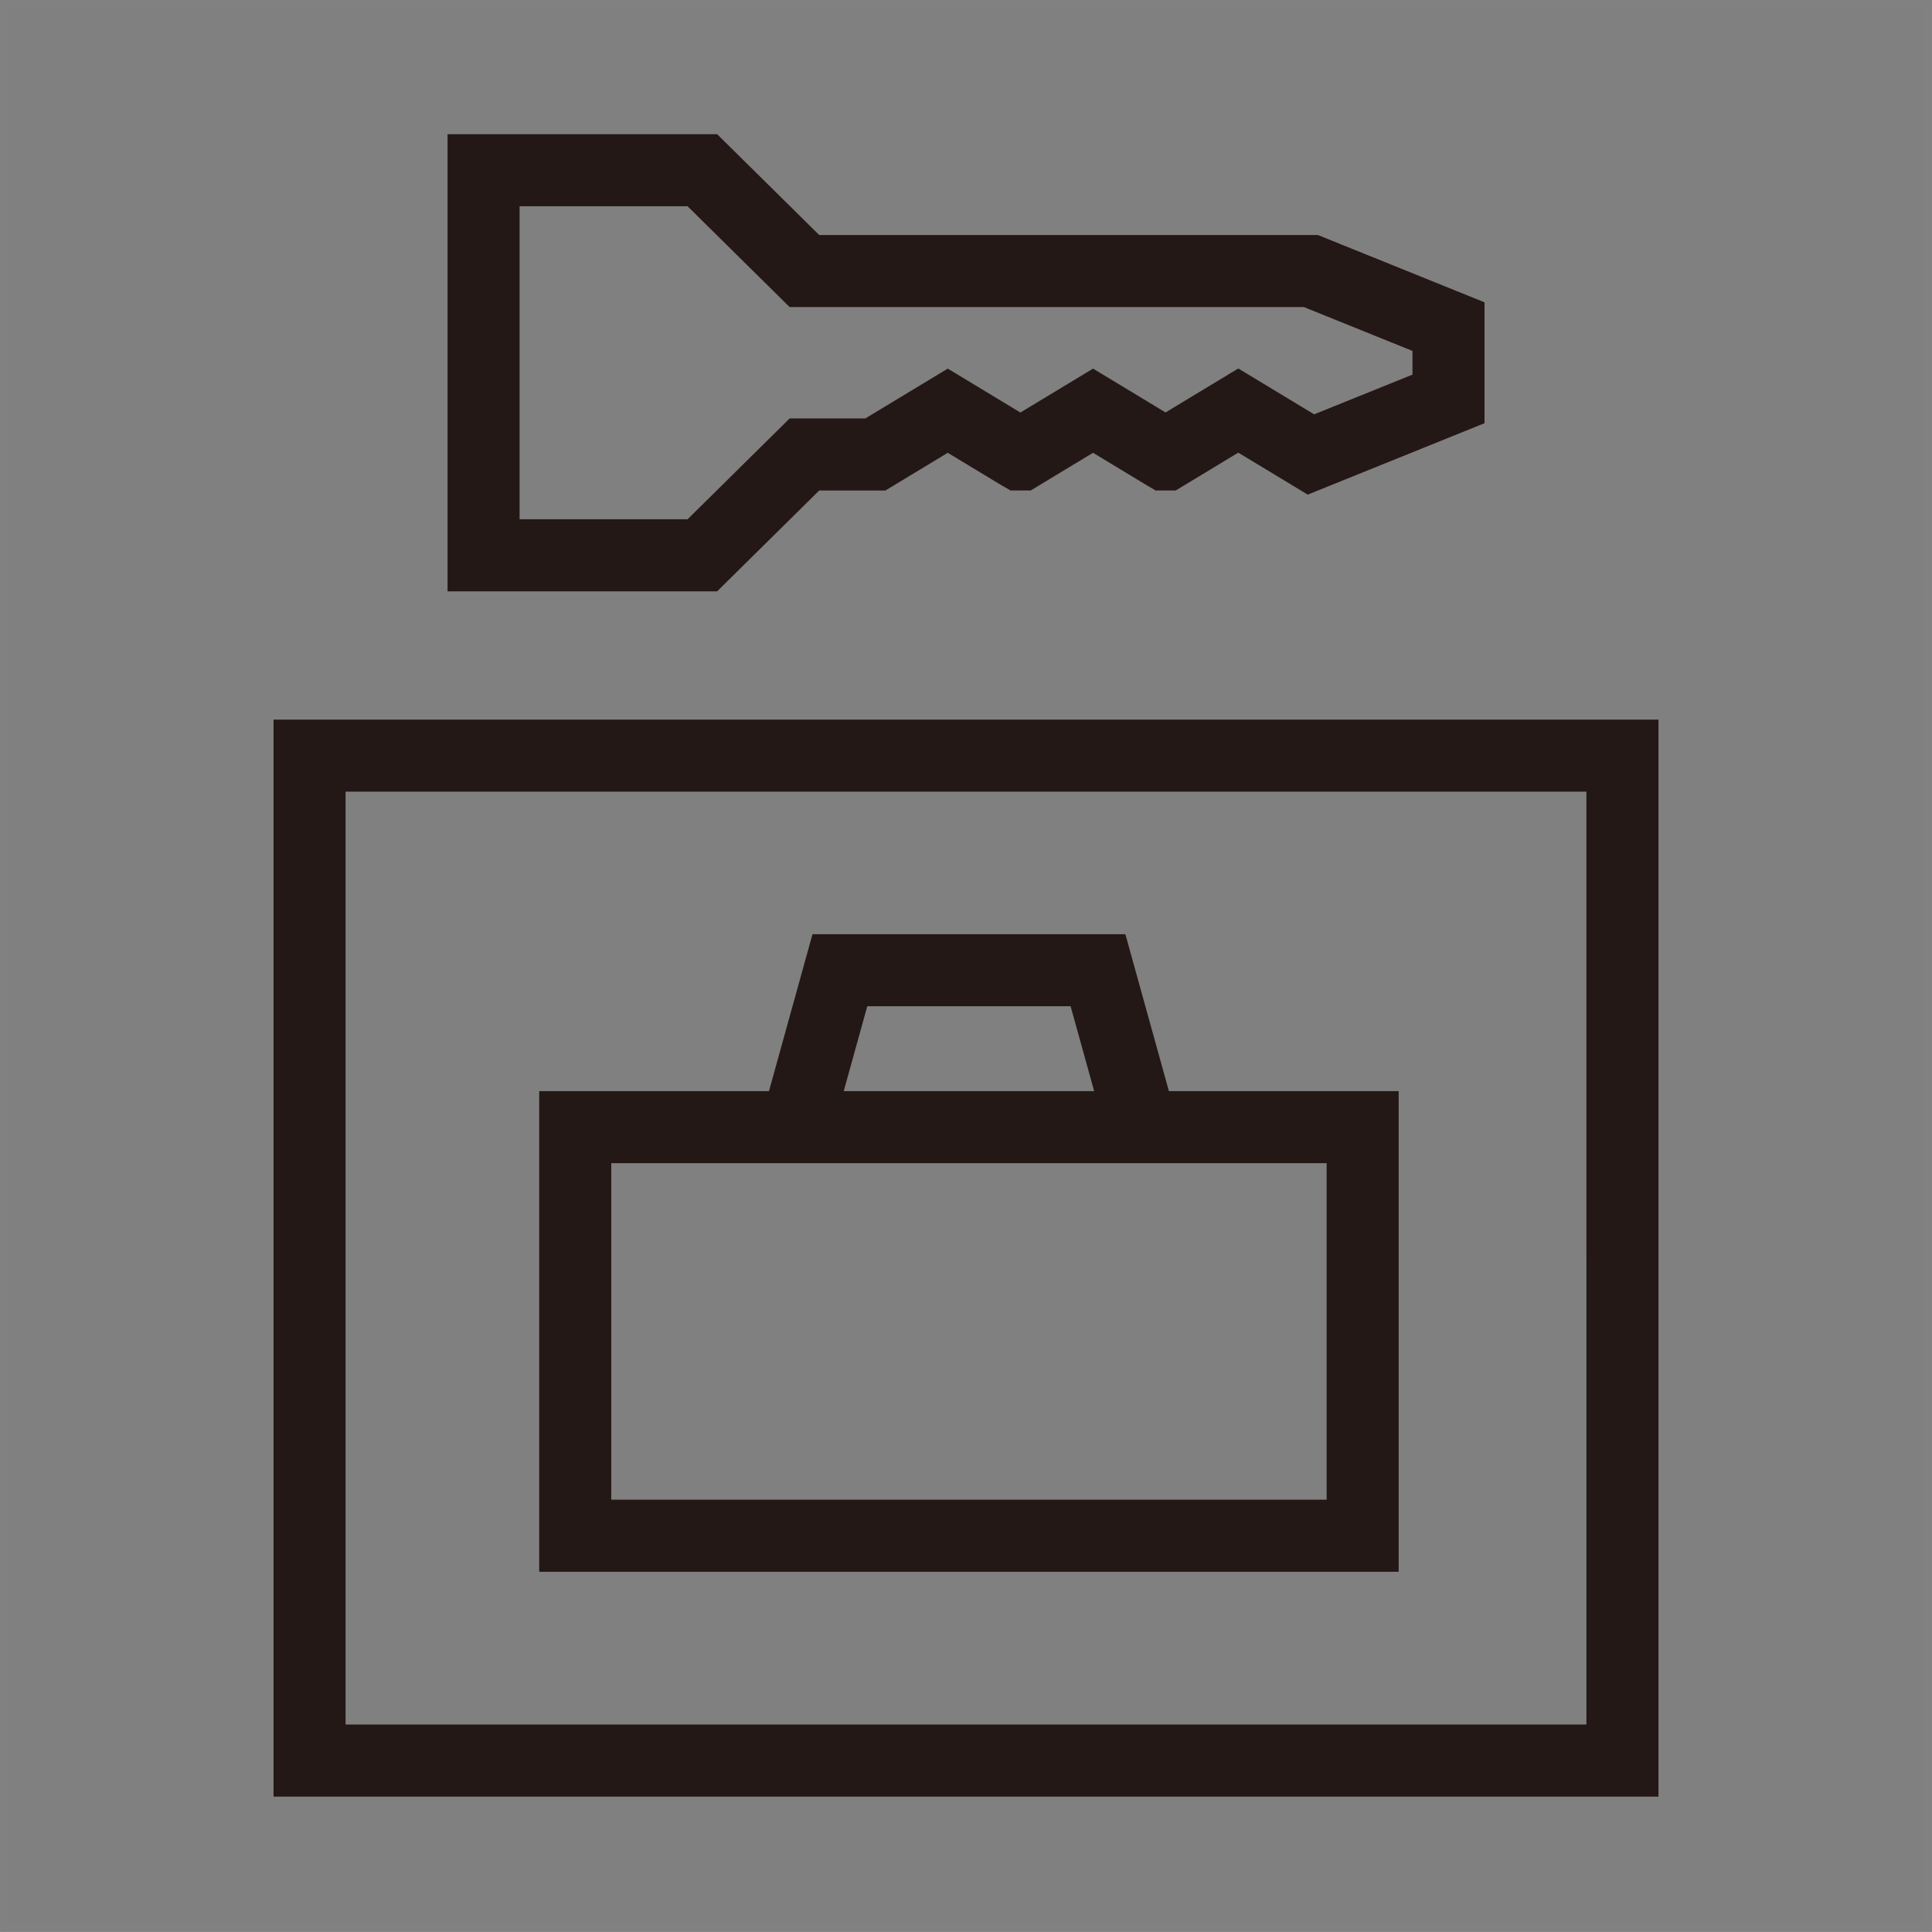 <svg xmlns="http://www.w3.org/2000/svg" width="73.985mm" height="73.984mm" viewBox="0 0 209.721 209.72">
  <rect x="0" y="0" width="209.721" height="209.72" fill="#808080" stroke="none"/>
  <defs>
    <style>
      .a {
        fill: #231815;
      }

      .b {
        fill: none;
        stroke: #f7f8f8;
        stroke-miterlimit: 10;
        opacity: 0.01;
      }
    </style>
  </defs>
  <title>pict_2</title>
  <g>
    <g>
      <path class="a" d="M29.693,78.118V195.023H180.028V78.118Zm142.516,109.085H37.513V85.938H172.208Z"/>
      <path class="a" d="M151.828,118.445H126.887l-4.726-17.034H88.196l-4.724,17.034H58.531V170.619h93.297ZM94.144,109.231H116.216l2.556,9.214H91.588ZM144.008,162.798H66.352v-36.533H144.008Z"/>
      <path class="a" d="M88.926,53.245h7.186l6.769-4.093,5.836,3.528.985.564H111.881l6.77-4.093,5.835,3.528.957.564h2.181l6.794-4.109,7.535,4.558L161.147,45.94V32.818l-18.085-7.306H88.926l-11.081-10.945H48.582V64.19h29.263Zm-32.523,3.125V22.387H74.634L85.715,33.333h55.827l11.784,4.761V40.665l-10.675,4.312-8.234-4.979L126.521,44.772l-7.87-4.759-7.885,4.768-7.886-4.768L93.932,45.424H85.715L74.634,56.37Z"/>
    </g>
    <rect class="b" x="0.5" y="0.5" width="208.721" height="208.72"/>
  </g>
</svg>
